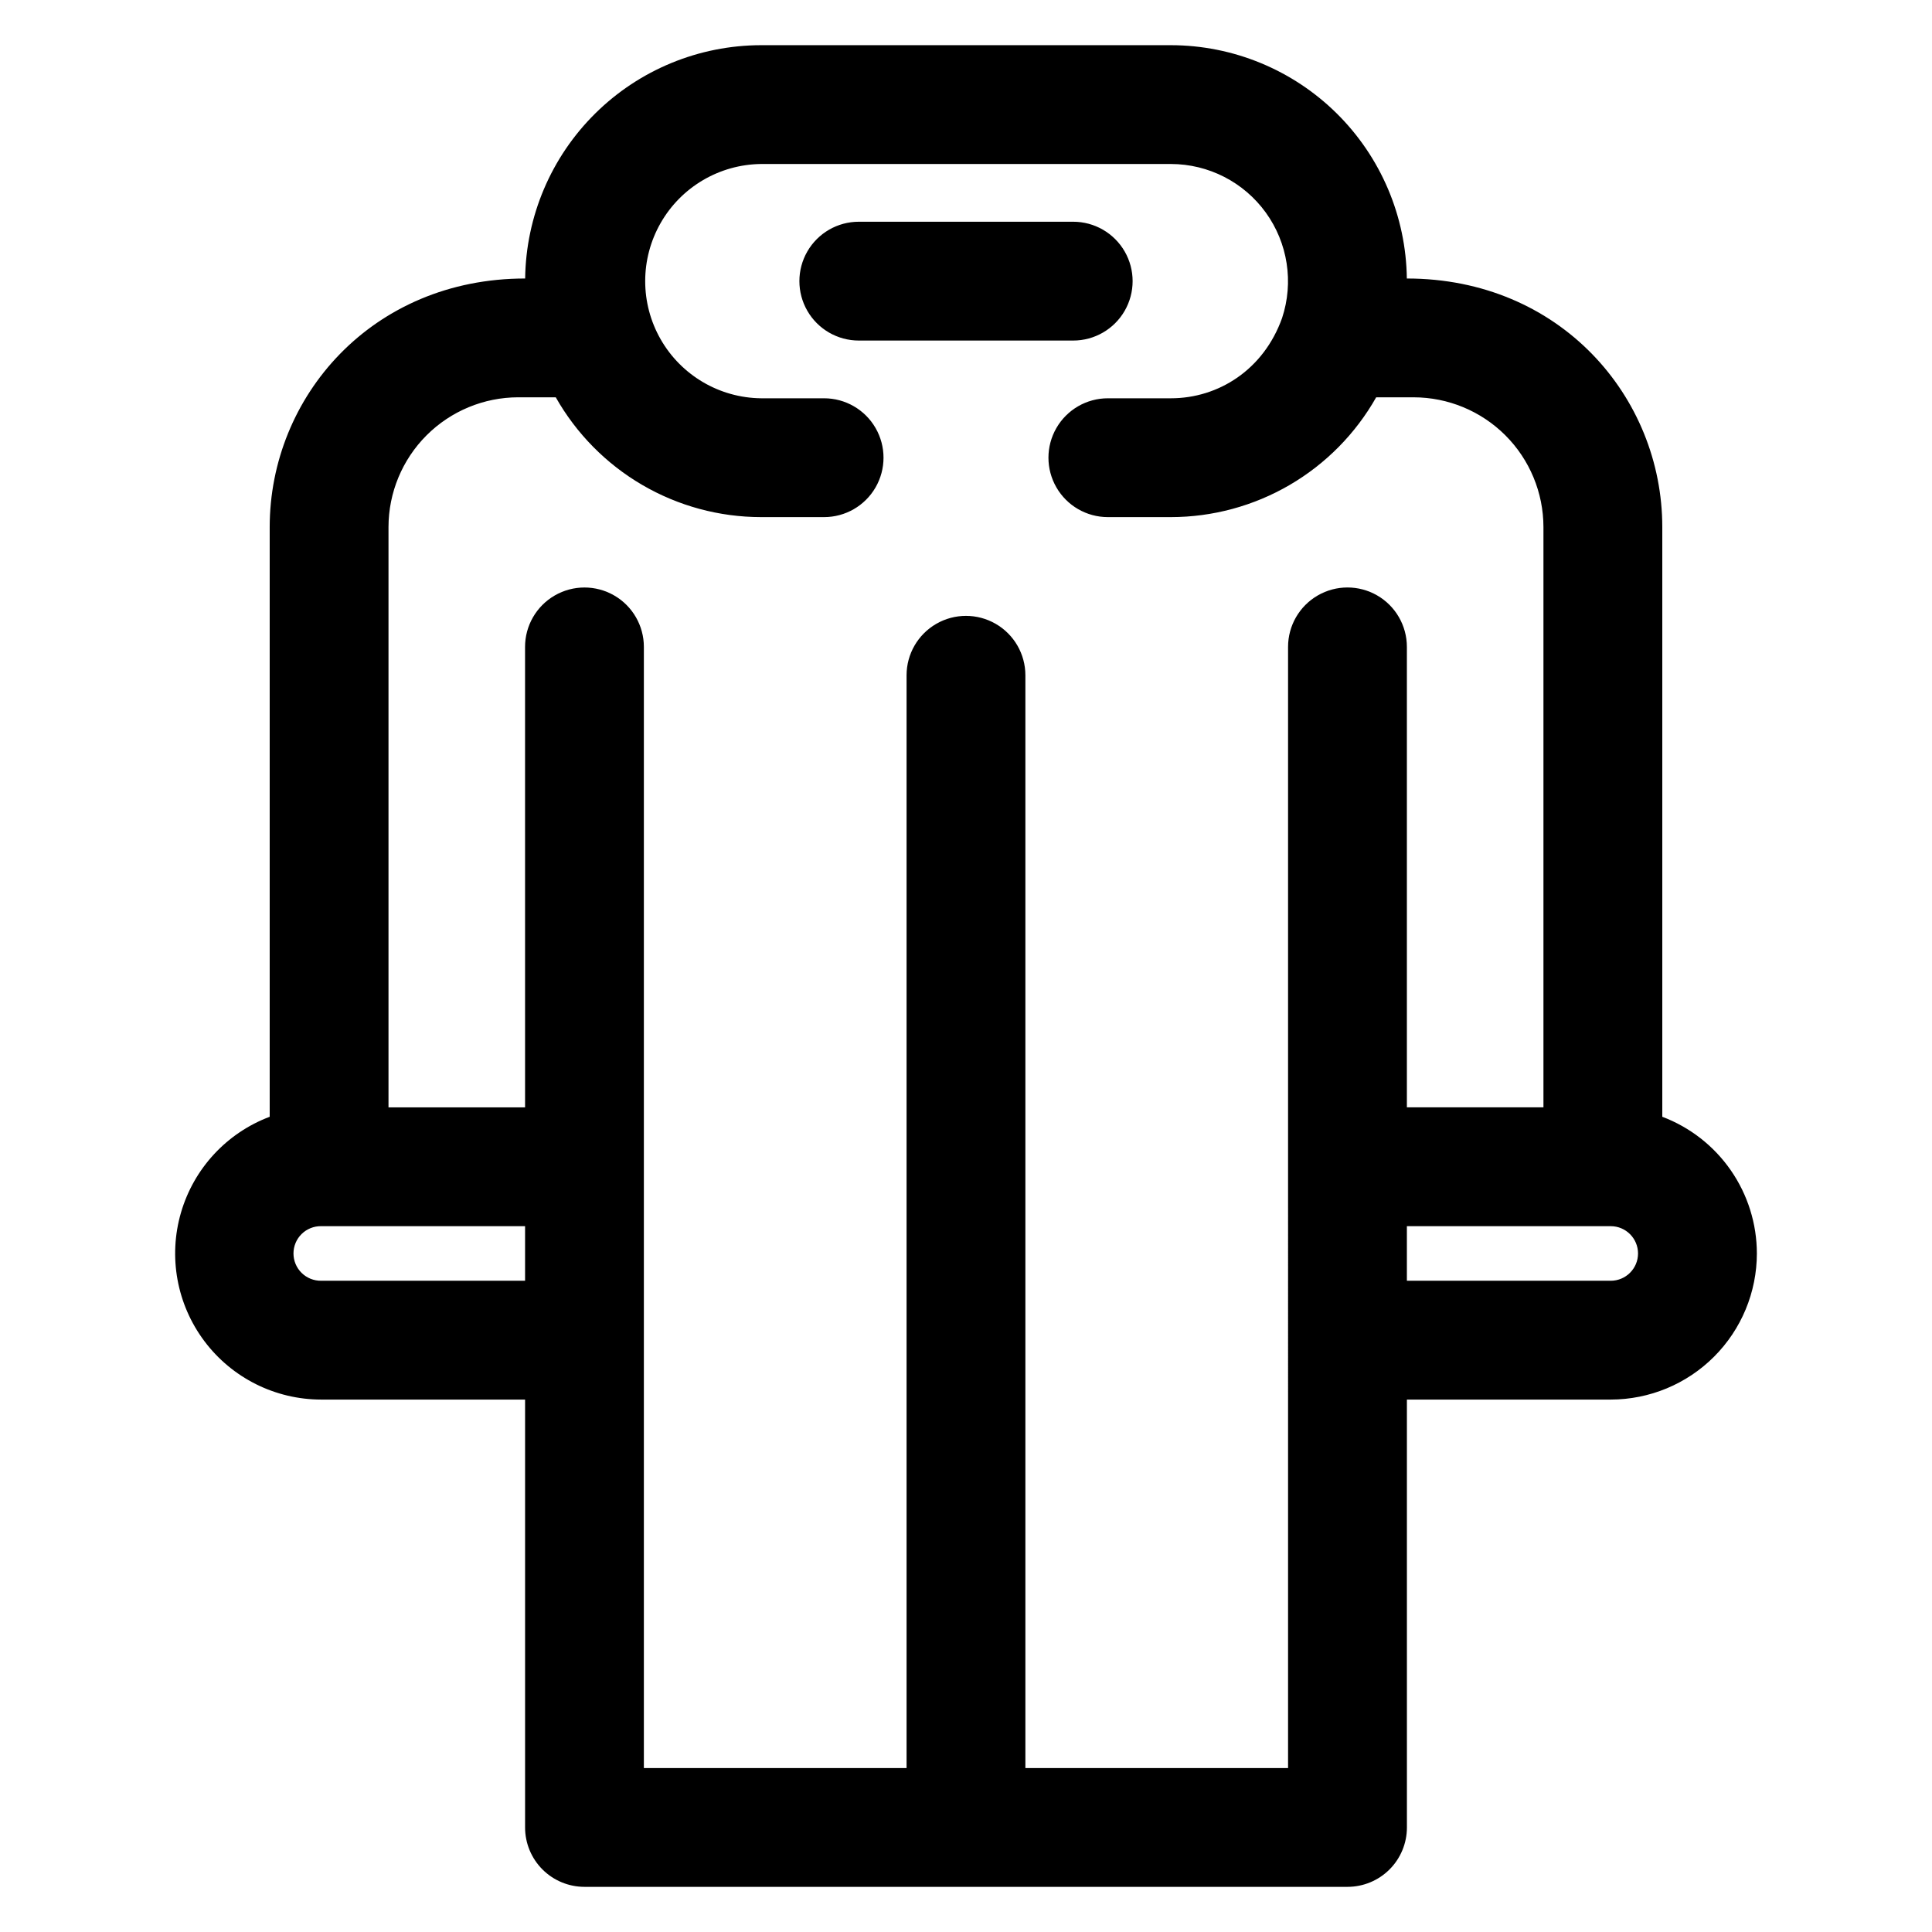 <?xml version="1.0" encoding="UTF-8"?>
<!-- The Best Svg Icon site in the world: iconSvg.co, Visit us! https://iconsvg.co -->
<svg fill="#000000" width="800px" height="800px" version="1.1" viewBox="144 144 512 512" xmlns="http://www.w3.org/2000/svg">
 <path d="m428.41 234.25h-56.816c-5.625 0-10.824-3-13.637-7.871-2.812-4.875-2.812-10.875 0-15.746s8.012-7.871 13.637-7.871h56.816c5.625 0 10.824 3 13.637 7.871s2.812 10.871 0 15.746c-2.812 4.871-8.012 7.871-13.637 7.871zm181.18 241.93c-0.012 10.266-4.094 20.109-11.355 27.367-7.258 7.258-17.102 11.344-27.367 11.355h-54.023l0.004 113.39c0 4.172-1.66 8.18-4.613 11.133-2.953 2.949-6.957 4.609-11.133 4.609h-202.21c-4.176 0-8.18-1.66-11.133-4.609-2.949-2.953-4.609-6.961-4.609-11.133v-113.39h-54.023c-12.18-0.004-23.652-5.738-30.961-15.48-7.312-9.746-9.613-22.359-6.207-34.059 3.402-11.695 12.113-21.109 23.512-25.406v-156.27c0-34.512 27.09-65.879 67.699-65.879 0.203-16.453 6.875-32.168 18.574-43.738 11.699-11.574 27.484-18.07 43.941-18.094h108.62c16.457 0.02 32.242 6.519 43.945 18.09 11.699 11.574 18.371 27.289 18.574 43.742 40.629 0 67.699 31.387 67.699 65.879v156.27c7.359 2.781 13.695 7.738 18.172 14.207 4.477 6.469 6.883 14.148 6.891 22.016zm-326.44 7.234v-14.465h-54.023c-1.938-0.031-3.809 0.715-5.191 2.074s-2.16 3.219-2.16 5.156c0 1.941 0.777 3.797 2.16 5.156 1.383 1.363 3.254 2.109 5.191 2.078zm202.2-167.98c0-5.625 3.004-10.824 7.875-13.637 4.871-2.812 10.871-2.812 15.742 0s7.871 8.012 7.871 13.637v122.02h36.191v-153.77c-0.008-9.117-3.637-17.859-10.082-24.309-6.449-6.445-15.188-10.07-24.305-10.082h-9.941c-5.449 9.629-13.355 17.641-22.91 23.219-9.559 5.578-20.422 8.52-31.488 8.527h-16.711c-5.625 0-10.82-3-13.633-7.871s-2.812-10.871 0-15.742c2.812-4.871 8.008-7.875 13.633-7.875h16.711c12.637 0 24.602-7.617 29.465-21.277 3.125-9.461 1.52-19.848-4.312-27.93-5.832-8.078-15.188-12.871-25.152-12.883h-108.62c-11.008 0.125-21.129 6.07-26.598 15.625s-5.469 21.289 0 30.844 15.59 15.5 26.598 15.621h16.711c5.625 0 10.824 3.004 13.637 7.875 2.812 4.871 2.812 10.871 0 15.742s-8.012 7.871-13.637 7.871h-16.711c-11.066-0.008-21.93-2.949-31.488-8.527-9.555-5.578-17.461-13.594-22.914-23.223h-9.938c-9.117 0.012-17.859 3.637-24.305 10.082-6.445 6.449-10.074 15.191-10.082 24.309v153.78h36.191l-0.004-122.02c0-5.625 3.004-10.824 7.875-13.637 4.871-2.812 10.871-2.812 15.742 0s7.871 8.012 7.871 13.637v297.12h69.617v-289.6c0-5.625 3-10.824 7.871-13.637s10.875-2.812 15.746 0 7.871 8.012 7.871 13.637v289.6h69.613zm92.746 160.75c-0.004-3.992-3.238-7.231-7.234-7.234h-54.023v14.465h54.023c3.992-0.004 7.231-3.238 7.234-7.231z"/>
</svg>